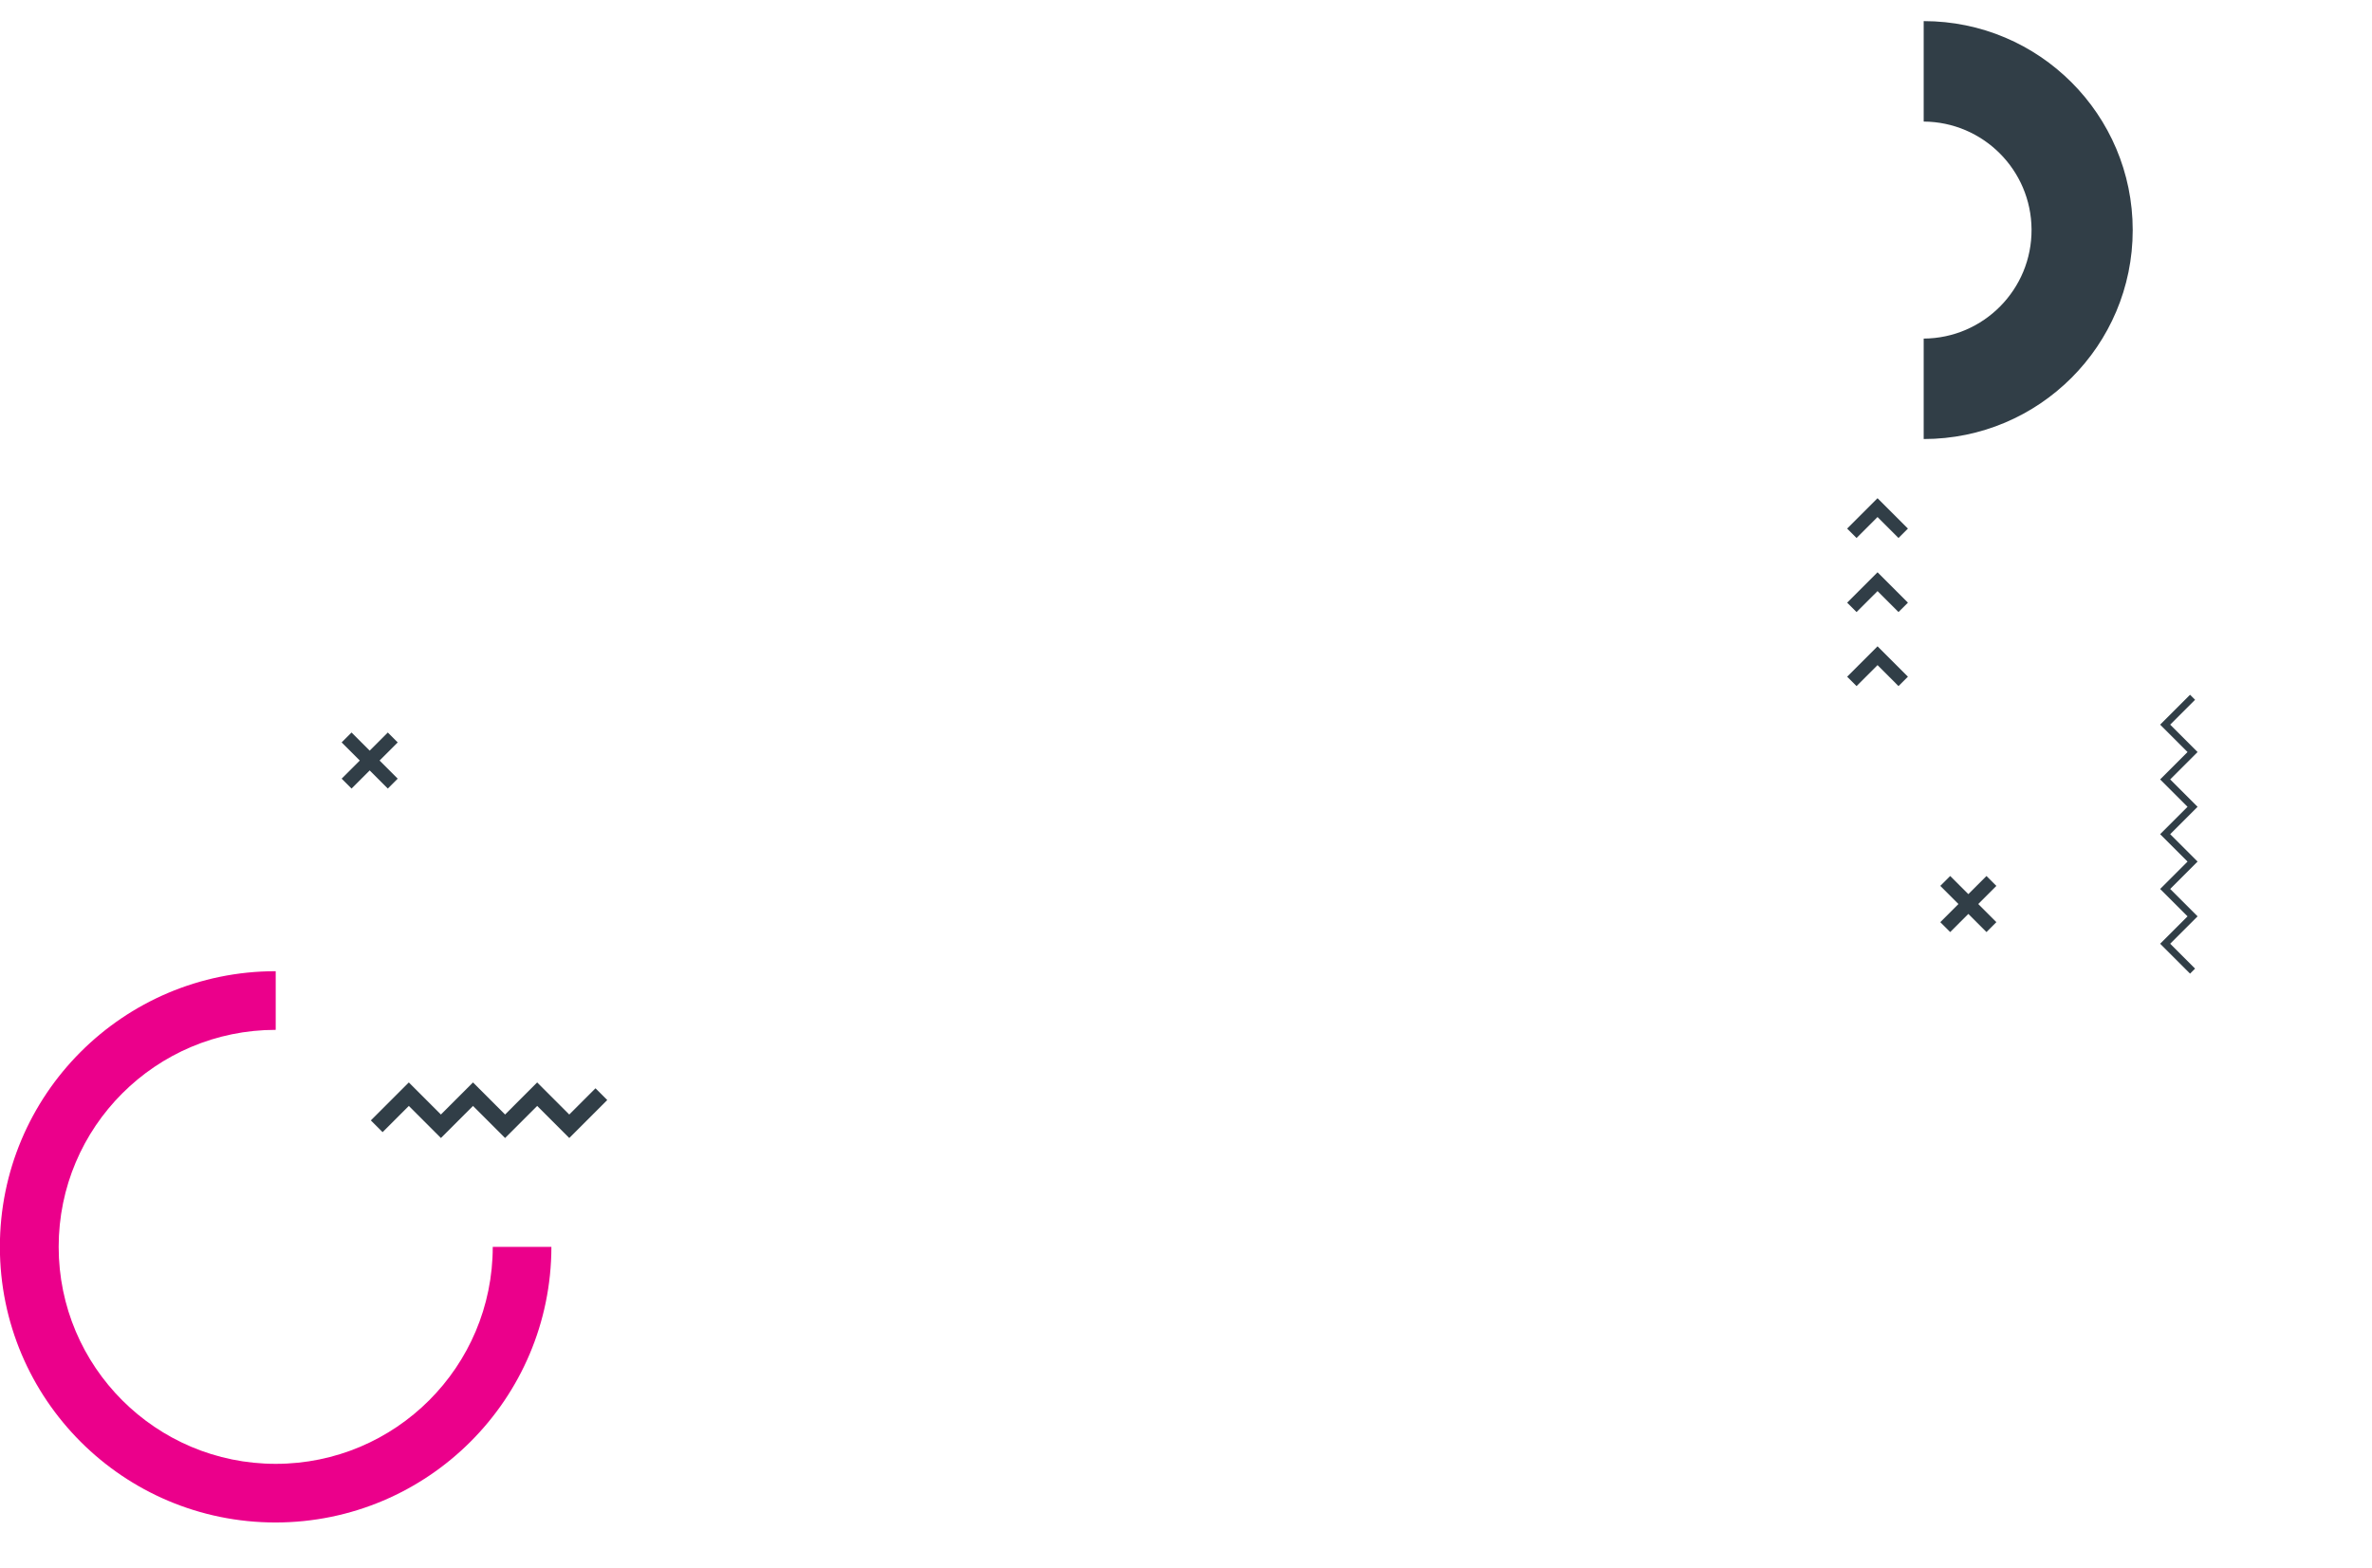 <?xml version="1.0" encoding="utf-8"?>
<!-- Generator: Adobe Illustrator 16.0.0, SVG Export Plug-In . SVG Version: 6.00 Build 0)  -->
<!DOCTYPE svg PUBLIC "-//W3C//DTD SVG 1.1//EN" "http://www.w3.org/Graphics/SVG/1.1/DTD/svg11.dtd">
<svg version="1.1" id="Layer_1" xmlns="http://www.w3.org/2000/svg" xmlns:xlink="http://www.w3.org/1999/xlink" x="0px" y="0px"
	 width="551.652px" height="364.811px" viewBox="0 0 551.652 364.811" enable-background="new 0 0 551.652 364.811"
	 xml:space="preserve">
<g id="Group_2" transform="translate(349.848 399.376)">
	<ellipse id="Ellipse_148" fill="none" cx="-292.527" cy="-270.193" rx="1.689" ry="1.689"/>
	<ellipse id="Ellipse_149" fill="none" cx="-292.527" cy="-281.783" rx="1.689" ry="1.689"/>
	<ellipse id="Ellipse_150" fill="none" cx="-292.527" cy="-293.374" rx="1.689" ry="1.689"/>
	<ellipse id="Ellipse_151" fill="none" cx="-292.527" cy="-304.964" rx="1.689" ry="1.689"/>
	<ellipse id="Ellipse_152" fill="none" cx="-292.527" cy="-316.554" rx="1.689" ry="1.689"/>
	<ellipse id="Ellipse_153" fill="none" cx="-292.527" cy="-328.145" rx="1.689" ry="1.689"/>
	<ellipse id="Ellipse_154" fill="none" cx="-292.527" cy="-339.735" rx="1.689" ry="1.689"/>
	<ellipse id="Ellipse_155" fill="none" cx="-292.527" cy="-351.326" rx="1.689" ry="1.689"/>
	<ellipse id="Ellipse_156" fill="none" cx="-292.527" cy="-362.916" rx="1.689" ry="1.689"/>
	<ellipse id="Ellipse_157" fill="none" cx="-292.527" cy="-374.506" rx="1.689" ry="1.689"/>
	<ellipse id="Ellipse_158" fill="none" cx="-292.527" cy="-386.097" rx="1.689" ry="1.689"/>
	<ellipse id="Ellipse_159" fill="none" cx="-292.527" cy="-397.687" rx="1.689" ry="1.689"/>
	<ellipse id="Ellipse_160" fill="none" cx="-283.015" cy="-281.783" rx="1.689" ry="1.689"/>
	<ellipse id="Ellipse_161" fill="none" cx="-283.015" cy="-293.374" rx="1.689" ry="1.689"/>
	<ellipse id="Ellipse_162" fill="none" cx="-283.015" cy="-304.964" rx="1.689" ry="1.689"/>
	<ellipse id="Ellipse_163" fill="none" cx="-283.015" cy="-316.554" rx="1.689" ry="1.689"/>
	<ellipse id="Ellipse_164" fill="none" cx="-283.015" cy="-328.145" rx="1.689" ry="1.689"/>
	<ellipse id="Ellipse_165" fill="none" cx="-283.015" cy="-339.735" rx="1.689" ry="1.689"/>
	<ellipse id="Ellipse_166" fill="none" cx="-283.015" cy="-351.326" rx="1.689" ry="1.689"/>
	<ellipse id="Ellipse_167" fill="none" cx="-283.015" cy="-362.916" rx="1.689" ry="1.689"/>
	<ellipse id="Ellipse_168" fill="none" cx="-283.015" cy="-374.506" rx="1.689" ry="1.689"/>
	<ellipse id="Ellipse_169" fill="none" cx="-283.015" cy="-386.097" rx="1.689" ry="1.689"/>
	<ellipse id="Ellipse_170" fill="none" cx="-283.015" cy="-397.687" rx="1.689" ry="1.689"/>
	<ellipse id="Ellipse_171" fill="none" cx="-273.505" cy="-293.374" rx="1.689" ry="1.689"/>
	<ellipse id="Ellipse_172" fill="none" cx="-273.505" cy="-304.964" rx="1.689" ry="1.689"/>
	<ellipse id="Ellipse_173" fill="none" cx="-273.505" cy="-316.554" rx="1.689" ry="1.689"/>
	<ellipse id="Ellipse_174" fill="none" cx="-273.505" cy="-328.145" rx="1.689" ry="1.689"/>
	<ellipse id="Ellipse_175" fill="none" cx="-273.505" cy="-339.735" rx="1.689" ry="1.689"/>
	<ellipse id="Ellipse_176" fill="none" cx="-273.505" cy="-351.326" rx="1.689" ry="1.689"/>
	<ellipse id="Ellipse_177" fill="none" cx="-273.505" cy="-362.916" rx="1.689" ry="1.689"/>
	<ellipse id="Ellipse_178" fill="none" cx="-273.505" cy="-374.506" rx="1.689" ry="1.689"/>
	<ellipse id="Ellipse_179" fill="none" cx="-273.505" cy="-386.097" rx="1.689" ry="1.689"/>
	<ellipse id="Ellipse_180" fill="none" cx="-273.505" cy="-397.687" rx="1.689" ry="1.689"/>
	<ellipse id="Ellipse_181" fill="none" cx="-263.993" cy="-304.964" rx="1.689" ry="1.689"/>
	<ellipse id="Ellipse_182" fill="none" cx="-263.993" cy="-316.554" rx="1.689" ry="1.689"/>
	<ellipse id="Ellipse_183" fill="none" cx="-263.993" cy="-328.145" rx="1.689" ry="1.689"/>
	<ellipse id="Ellipse_184" fill="none" cx="-263.993" cy="-339.735" rx="1.689" ry="1.689"/>
	<ellipse id="Ellipse_185" fill="none" cx="-263.993" cy="-351.326" rx="1.689" ry="1.689"/>
	<ellipse id="Ellipse_186" fill="none" cx="-263.993" cy="-362.916" rx="1.689" ry="1.689"/>
	<ellipse id="Ellipse_187" fill="none" cx="-263.993" cy="-374.506" rx="1.689" ry="1.689"/>
	<ellipse id="Ellipse_188" fill="none" cx="-263.993" cy="-386.097" rx="1.689" ry="1.689"/>
	<ellipse id="Ellipse_189" fill="none" cx="-263.993" cy="-397.687" rx="1.689" ry="1.689"/>
	<ellipse id="Ellipse_190" fill="none" cx="-254.481" cy="-316.554" rx="1.689" ry="1.689"/>
	<ellipse id="Ellipse_191" fill="none" cx="-254.481" cy="-328.145" rx="1.689" ry="1.689"/>
	<ellipse id="Ellipse_192" fill="none" cx="-254.481" cy="-339.735" rx="1.689" ry="1.689"/>
	<ellipse id="Ellipse_193" fill="none" cx="-254.481" cy="-351.326" rx="1.689" ry="1.689"/>
	<ellipse id="Ellipse_194" fill="none" cx="-254.481" cy="-362.916" rx="1.689" ry="1.689"/>
	<ellipse id="Ellipse_195" fill="none" cx="-254.481" cy="-374.506" rx="1.689" ry="1.689"/>
	<ellipse id="Ellipse_196" fill="none" cx="-254.481" cy="-386.097" rx="1.689" ry="1.689"/>
	<ellipse id="Ellipse_197" fill="none" cx="-254.481" cy="-397.687" rx="1.689" ry="1.689"/>
	<ellipse id="Ellipse_198" fill="none" cx="-244.97" cy="-328.145" rx="1.689" ry="1.689"/>
	<ellipse id="Ellipse_199" fill="none" cx="-244.97" cy="-339.735" rx="1.689" ry="1.689"/>
	<ellipse id="Ellipse_200" fill="none" cx="-244.97" cy="-351.326" rx="1.689" ry="1.689"/>
	<ellipse id="Ellipse_201" fill="none" cx="-244.97" cy="-362.916" rx="1.689" ry="1.689"/>
	<ellipse id="Ellipse_202" fill="none" cx="-244.97" cy="-374.506" rx="1.689" ry="1.689"/>
	<ellipse id="Ellipse_203" fill="none" cx="-244.97" cy="-386.097" rx="1.689" ry="1.689"/>
	<ellipse id="Ellipse_204" fill="none" cx="-244.97" cy="-397.687" rx="1.689" ry="1.689"/>
	<ellipse id="Ellipse_205" fill="none" cx="-235.459" cy="-339.735" rx="1.689" ry="1.689"/>
	<ellipse id="Ellipse_206" fill="none" cx="-235.459" cy="-351.326" rx="1.689" ry="1.689"/>
	<ellipse id="Ellipse_207" fill="none" cx="-235.459" cy="-362.916" rx="1.689" ry="1.689"/>
	<ellipse id="Ellipse_208" fill="none" cx="-235.459" cy="-374.506" rx="1.689" ry="1.689"/>
	<ellipse id="Ellipse_209" fill="none" cx="-235.459" cy="-386.097" rx="1.689" ry="1.689"/>
	<ellipse id="Ellipse_210" fill="none" cx="-235.459" cy="-397.687" rx="1.689" ry="1.689"/>
	<ellipse id="Ellipse_211" fill="none" cx="-225.947" cy="-351.326" rx="1.689" ry="1.689"/>
	<ellipse id="Ellipse_212" fill="none" cx="-225.947" cy="-362.916" rx="1.689" ry="1.689"/>
	<ellipse id="Ellipse_213" fill="none" cx="-225.947" cy="-374.506" rx="1.689" ry="1.689"/>
	<ellipse id="Ellipse_214" fill="none" cx="-225.947" cy="-386.097" rx="1.689" ry="1.689"/>
	<ellipse id="Ellipse_215" fill="none" cx="-225.947" cy="-397.687" rx="1.689" ry="1.689"/>
	<ellipse id="Ellipse_216" fill="none" cx="-216.435" cy="-362.916" rx="1.689" ry="1.689"/>
	<ellipse id="Ellipse_217" fill="none" cx="-216.435" cy="-374.506" rx="1.689" ry="1.689"/>
	<ellipse id="Ellipse_218" fill="none" cx="-216.435" cy="-386.097" rx="1.689" ry="1.689"/>
	<ellipse id="Ellipse_219" fill="none" cx="-216.435" cy="-397.687" rx="1.689" ry="1.689"/>
	<ellipse id="Ellipse_220" fill="none" cx="-206.925" cy="-374.506" rx="1.689" ry="1.689"/>
	<ellipse id="Ellipse_221" fill="none" cx="-206.925" cy="-386.097" rx="1.689" ry="1.689"/>
	<ellipse id="Ellipse_222" fill="none" cx="-206.925" cy="-397.687" rx="1.689" ry="1.689"/>
	<ellipse id="Ellipse_223" fill="none" cx="-197.413" cy="-386.097" rx="1.689" ry="1.689"/>
	<ellipse id="Ellipse_224" fill="none" cx="-197.413" cy="-397.687" rx="1.689" ry="1.689"/>
	<ellipse id="Ellipse_225" fill="none" cx="-187.901" cy="-397.687" rx="1.689" ry="1.689"/>
</g>
<g id="Group_3" transform="translate(741.603 404.285)">
	<path id="Path_47" fill="#313E47" d="M-294.213-302.155v-23.367c13.941-0.088,25.172-11.461,25.084-25.401
		c-0.086-13.817-11.266-24.997-25.084-25.084v-23.368c26.848,0,48.611,21.764,48.611,48.61S-267.365-302.155-294.213-302.155z"/>
</g>
<g id="Group_5" transform="translate(380.465 651.17)">
	<path id="Path_50" fill="#313E47" d="M-248.069-386.444l-7.463-7.463l-7.463,7.463l-7.463-7.463l-7.463,7.463l-7.463-7.463
		l-6.1,6.1l-2.734-2.734l8.83-8.831l7.463,7.464l7.463-7.464l7.463,7.464l7.463-7.464l7.463,7.464l6.1-6.101l2.734,2.734
		L-248.069-386.444z"/>
</g>
<g id="Group_6" transform="translate(373.744 569.784)">
	
		<rect id="Rectangle_7" x="-295.29" y="-394.482" transform="matrix(-0.707 0.707 -0.707 -0.707 -768.916 -467.213)" fill="#313E47" width="15.189" height="3.255"/>
	
		<rect id="Rectangle_8" x="-289.323" y="-400.45" transform="matrix(-0.707 0.707 -0.707 -0.707 -768.917 -467.214)" fill="#313E47" width="3.255" height="15.189"/>
</g>
<g id="Group_7" transform="translate(294.216 625.3)">
	<path id="Path_46" fill="#EB008B" d="M-230.096-271.136c-35.413,0.016-64.132-28.68-64.147-64.093
		c-0.015-35.412,28.681-64.132,64.093-64.147c0.019,0,0.037,0,0.055,0v13.644c-27.878,0-50.477,22.6-50.477,50.477
		c0,27.878,22.599,50.478,50.477,50.478c27.877,0,50.477-22.6,50.477-50.478l0,0h13.64
		C-166.019-299.862-194.701-271.178-230.096-271.136z"/>
</g>
<g id="Group_8" transform="translate(723.802 515.272)">
	<path id="Path_31" fill="#313E47" d="M-282.269-372.894l-4.875-4.875l-4.881,4.879l-2.188-2.188l7.068-7.068l7.066,7.068
		L-282.269-372.894z"/>
	<path id="Path_32" fill="#313E47" d="M-282.269-355.669l-4.875-4.882l-4.881,4.88l-2.188-2.188l7.068-7.068l7.066,7.068
		L-282.269-355.669z"/>
	<path id="Path_33" fill="#313E47" d="M-282.269-390.12l-4.879-4.879l-4.879,4.879l-2.189-2.189l7.068-7.067l7.068,7.067
		L-282.269-390.12z"/>
</g>
<g id="Group_10" transform="translate(796.599 560.989)">
	<path id="Path_40" fill="#313E47" d="M-287.262-334.5l-6.955-6.954l6.371-6.371l-6.371-6.371l6.371-6.371l-6.371-6.371l6.371-6.37
		l-6.371-6.371l6.371-6.371l-6.371-6.371l6.955-6.954l1.168,1.167l-5.787,5.787l6.371,6.371l-6.371,6.371l6.371,6.371l-6.371,6.371
		l6.371,6.37l-6.371,6.371l6.371,6.371l-6.371,6.371l5.787,5.787L-287.262-334.5z"/>
</g>
<g id="Group_11" transform="translate(745.539 603.163)">
	
		<rect id="Rectangle_7-2" x="-295.289" y="-394.481" transform="matrix(-0.707 0.707 -0.707 -0.707 -768.915 -467.213)" fill="#313E47" width="15.189" height="3.254"/>
	
		<rect id="Rectangle_8-2" x="-289.322" y="-400.449" transform="matrix(-0.707 0.707 -0.707 -0.707 -768.916 -467.214)" fill="#313E47" width="3.254" height="15.189"/>
</g>
<g id="Group_13" transform="translate(755.219 689.378)">
	<ellipse id="Ellipse_4" fill="none" cx="-293.046" cy="-398.206" rx="1.17" ry="1.17"/>
	<ellipse id="Ellipse_5" fill="none" cx="-285.018" cy="-398.206" rx="1.17" ry="1.17"/>
	<ellipse id="Ellipse_6" fill="none" cx="-276.991" cy="-398.206" rx="1.17" ry="1.17"/>
	<ellipse id="Ellipse_7" fill="none" cx="-268.962" cy="-398.206" rx="1.17" ry="1.17"/>
	<ellipse id="Ellipse_8" fill="none" cx="-260.934" cy="-398.206" rx="1.17" ry="1.17"/>
	<ellipse id="Ellipse_9" fill="none" cx="-252.905" cy="-398.206" rx="1.17" ry="1.17"/>
	<ellipse id="Ellipse_10" fill="none" cx="-244.878" cy="-398.206" rx="1.17" ry="1.17"/>
	<ellipse id="Ellipse_11" fill="none" cx="-236.85" cy="-398.206" rx="1.17" ry="1.17"/>
	<ellipse id="Ellipse_12" fill="none" cx="-228.823" cy="-398.206" rx="1.17" ry="1.17"/>
	<ellipse id="Ellipse_13" fill="none" cx="-220.794" cy="-398.206" rx="1.17" ry="1.17"/>
	<ellipse id="Ellipse_14" fill="none" cx="-212.766" cy="-398.206" rx="1.17" ry="1.17"/>
	<ellipse id="Ellipse_15" fill="none" cx="-204.739" cy="-398.206" rx="1.17" ry="1.17"/>
	<ellipse id="Ellipse_16" fill="none" cx="-293.046" cy="-391.618" rx="1.17" ry="1.17"/>
	<ellipse id="Ellipse_17" fill="none" cx="-285.018" cy="-391.618" rx="1.17" ry="1.17"/>
	<ellipse id="Ellipse_18" fill="none" cx="-276.991" cy="-391.618" rx="1.17" ry="1.17"/>
	<ellipse id="Ellipse_19" fill="none" cx="-268.962" cy="-391.618" rx="1.17" ry="1.17"/>
	<ellipse id="Ellipse_20" fill="none" cx="-260.934" cy="-391.618" rx="1.17" ry="1.17"/>
	<ellipse id="Ellipse_21" fill="none" cx="-252.905" cy="-391.618" rx="1.17" ry="1.17"/>
	<ellipse id="Ellipse_22" fill="none" cx="-244.878" cy="-391.618" rx="1.17" ry="1.17"/>
	<ellipse id="Ellipse_23" fill="none" cx="-236.85" cy="-391.618" rx="1.17" ry="1.17"/>
	<ellipse id="Ellipse_24" fill="none" cx="-228.823" cy="-391.618" rx="1.17" ry="1.17"/>
	<ellipse id="Ellipse_25" fill="none" cx="-220.794" cy="-391.618" rx="1.17" ry="1.17"/>
	<ellipse id="Ellipse_26" fill="none" cx="-212.766" cy="-391.618" rx="1.17" ry="1.17"/>
	<ellipse id="Ellipse_27" fill="none" cx="-204.739" cy="-391.618" rx="1.17" ry="1.17"/>
	<ellipse id="Ellipse_28" fill="none" cx="-293.046" cy="-385.03" rx="1.17" ry="1.17"/>
	<ellipse id="Ellipse_29" fill="none" cx="-285.018" cy="-385.03" rx="1.17" ry="1.17"/>
	<ellipse id="Ellipse_30" fill="none" cx="-276.991" cy="-385.03" rx="1.17" ry="1.17"/>
	<ellipse id="Ellipse_31" fill="none" cx="-268.962" cy="-385.03" rx="1.17" ry="1.17"/>
	<ellipse id="Ellipse_32" fill="none" cx="-260.934" cy="-385.03" rx="1.17" ry="1.17"/>
	<ellipse id="Ellipse_33" fill="none" cx="-252.905" cy="-385.03" rx="1.17" ry="1.17"/>
	<ellipse id="Ellipse_34" fill="none" cx="-244.878" cy="-385.03" rx="1.17" ry="1.17"/>
	<ellipse id="Ellipse_35" fill="none" cx="-236.85" cy="-385.03" rx="1.17" ry="1.17"/>
	<ellipse id="Ellipse_36" fill="none" cx="-228.823" cy="-385.03" rx="1.17" ry="1.17"/>
	<ellipse id="Ellipse_37" fill="none" cx="-220.794" cy="-385.03" rx="1.17" ry="1.17"/>
	<ellipse id="Ellipse_38" fill="none" cx="-212.766" cy="-385.03" rx="1.17" ry="1.17"/>
	<ellipse id="Ellipse_39" fill="none" cx="-204.739" cy="-385.03" rx="1.17" ry="1.17"/>
	<ellipse id="Ellipse_40" fill="none" cx="-293.046" cy="-378.442" rx="1.17" ry="1.17"/>
	<ellipse id="Ellipse_41" fill="none" cx="-285.018" cy="-378.442" rx="1.17" ry="1.17"/>
	<ellipse id="Ellipse_42" fill="none" cx="-276.991" cy="-378.442" rx="1.17" ry="1.17"/>
	<ellipse id="Ellipse_43" fill="none" cx="-268.962" cy="-378.442" rx="1.17" ry="1.17"/>
	<ellipse id="Ellipse_44" fill="none" cx="-260.934" cy="-378.442" rx="1.17" ry="1.17"/>
	<ellipse id="Ellipse_45" fill="none" cx="-252.905" cy="-378.442" rx="1.17" ry="1.17"/>
	<ellipse id="Ellipse_46" fill="none" cx="-244.878" cy="-378.442" rx="1.17" ry="1.17"/>
	<ellipse id="Ellipse_47" fill="none" cx="-236.85" cy="-378.442" rx="1.17" ry="1.17"/>
	<ellipse id="Ellipse_48" fill="none" cx="-228.823" cy="-378.442" rx="1.17" ry="1.17"/>
	<ellipse id="Ellipse_49" fill="none" cx="-220.794" cy="-378.442" rx="1.17" ry="1.17"/>
	<ellipse id="Ellipse_50" fill="none" cx="-212.766" cy="-378.442" rx="1.17" ry="1.17"/>
	<ellipse id="Ellipse_51" fill="none" cx="-204.739" cy="-378.442" rx="1.17" ry="1.17"/>
	<ellipse id="Ellipse_52" fill="none" cx="-293.046" cy="-371.854" rx="1.17" ry="1.17"/>
	<ellipse id="Ellipse_53" fill="none" cx="-285.018" cy="-371.854" rx="1.17" ry="1.17"/>
	<ellipse id="Ellipse_54" fill="none" cx="-276.991" cy="-371.854" rx="1.17" ry="1.17"/>
	<ellipse id="Ellipse_55" fill="none" cx="-268.962" cy="-371.854" rx="1.17" ry="1.17"/>
	<ellipse id="Ellipse_56" fill="none" cx="-260.934" cy="-371.854" rx="1.17" ry="1.17"/>
	<ellipse id="Ellipse_57" fill="none" cx="-252.905" cy="-371.854" rx="1.17" ry="1.17"/>
	<ellipse id="Ellipse_58" fill="none" cx="-244.878" cy="-371.854" rx="1.17" ry="1.17"/>
	<ellipse id="Ellipse_59" fill="none" cx="-236.85" cy="-371.854" rx="1.17" ry="1.17"/>
	<ellipse id="Ellipse_60" fill="none" cx="-228.823" cy="-371.854" rx="1.17" ry="1.17"/>
	<ellipse id="Ellipse_61" fill="none" cx="-220.794" cy="-371.854" rx="1.17" ry="1.17"/>
	<ellipse id="Ellipse_62" fill="none" cx="-212.766" cy="-371.854" rx="1.17" ry="1.17"/>
	<ellipse id="Ellipse_63" fill="none" cx="-204.739" cy="-371.854" rx="1.17" ry="1.17"/>
	<ellipse id="Ellipse_64" fill="none" cx="-293.046" cy="-365.266" rx="1.17" ry="1.17"/>
	<ellipse id="Ellipse_65" fill="none" cx="-285.018" cy="-365.266" rx="1.17" ry="1.17"/>
	<ellipse id="Ellipse_66" fill="none" cx="-276.991" cy="-365.266" rx="1.17" ry="1.17"/>
	<ellipse id="Ellipse_67" fill="none" cx="-268.962" cy="-365.266" rx="1.17" ry="1.17"/>
	<ellipse id="Ellipse_68" fill="none" cx="-260.934" cy="-365.266" rx="1.17" ry="1.17"/>
	<ellipse id="Ellipse_69" fill="none" cx="-252.905" cy="-365.266" rx="1.17" ry="1.17"/>
	<ellipse id="Ellipse_70" fill="none" cx="-244.878" cy="-365.266" rx="1.17" ry="1.17"/>
	<ellipse id="Ellipse_71" fill="none" cx="-236.85" cy="-365.266" rx="1.17" ry="1.17"/>
	<ellipse id="Ellipse_72" fill="none" cx="-228.823" cy="-365.266" rx="1.17" ry="1.17"/>
	<ellipse id="Ellipse_73" fill="none" cx="-220.794" cy="-365.266" rx="1.17" ry="1.17"/>
	<ellipse id="Ellipse_74" fill="none" cx="-212.766" cy="-365.266" rx="1.17" ry="1.17"/>
	<ellipse id="Ellipse_75" fill="none" cx="-204.739" cy="-365.266" rx="1.17" ry="1.17"/>
	<ellipse id="Ellipse_76" fill="none" cx="-293.046" cy="-358.678" rx="1.17" ry="1.17"/>
	<ellipse id="Ellipse_77" fill="none" cx="-285.018" cy="-358.678" rx="1.17" ry="1.17"/>
	<ellipse id="Ellipse_78" fill="none" cx="-276.991" cy="-358.678" rx="1.17" ry="1.17"/>
	<ellipse id="Ellipse_79" fill="none" cx="-268.962" cy="-358.678" rx="1.17" ry="1.17"/>
	<ellipse id="Ellipse_80" fill="none" cx="-260.934" cy="-358.678" rx="1.17" ry="1.17"/>
	<ellipse id="Ellipse_81" fill="none" cx="-252.905" cy="-358.678" rx="1.17" ry="1.17"/>
	<ellipse id="Ellipse_82" fill="none" cx="-244.878" cy="-358.678" rx="1.17" ry="1.17"/>
	<ellipse id="Ellipse_83" fill="none" cx="-236.85" cy="-358.678" rx="1.17" ry="1.17"/>
	<ellipse id="Ellipse_84" fill="none" cx="-228.823" cy="-358.678" rx="1.17" ry="1.17"/>
	<ellipse id="Ellipse_85" fill="none" cx="-220.794" cy="-358.678" rx="1.17" ry="1.17"/>
	<ellipse id="Ellipse_86" fill="none" cx="-212.766" cy="-358.678" rx="1.17" ry="1.17"/>
	<ellipse id="Ellipse_87" fill="none" cx="-204.739" cy="-358.678" rx="1.17" ry="1.17"/>
	<ellipse id="Ellipse_88" fill="none" cx="-293.046" cy="-352.09" rx="1.17" ry="1.17"/>
	<ellipse id="Ellipse_89" fill="none" cx="-285.018" cy="-352.09" rx="1.17" ry="1.17"/>
	<ellipse id="Ellipse_90" fill="none" cx="-276.991" cy="-352.09" rx="1.17" ry="1.17"/>
	<ellipse id="Ellipse_91" fill="none" cx="-268.962" cy="-352.09" rx="1.17" ry="1.17"/>
	<ellipse id="Ellipse_92" fill="none" cx="-260.934" cy="-352.09" rx="1.17" ry="1.17"/>
	<ellipse id="Ellipse_93" fill="none" cx="-252.905" cy="-352.09" rx="1.17" ry="1.17"/>
	<ellipse id="Ellipse_94" fill="none" cx="-244.878" cy="-352.09" rx="1.17" ry="1.17"/>
	<ellipse id="Ellipse_95" fill="none" cx="-236.85" cy="-352.09" rx="1.17" ry="1.17"/>
	<ellipse id="Ellipse_96" fill="none" cx="-228.823" cy="-352.09" rx="1.17" ry="1.17"/>
	<ellipse id="Ellipse_97" fill="none" cx="-220.794" cy="-352.09" rx="1.17" ry="1.17"/>
	<ellipse id="Ellipse_98" fill="none" cx="-212.766" cy="-352.09" rx="1.17" ry="1.17"/>
	<ellipse id="Ellipse_99" fill="none" cx="-204.739" cy="-352.09" rx="1.17" ry="1.17"/>
	<ellipse id="Ellipse_100" fill="none" cx="-293.046" cy="-345.502" rx="1.17" ry="1.17"/>
	<ellipse id="Ellipse_101" fill="none" cx="-285.018" cy="-345.502" rx="1.17" ry="1.17"/>
	<ellipse id="Ellipse_102" fill="none" cx="-276.991" cy="-345.502" rx="1.17" ry="1.17"/>
	<ellipse id="Ellipse_103" fill="none" cx="-268.962" cy="-345.502" rx="1.17" ry="1.17"/>
	<ellipse id="Ellipse_104" fill="none" cx="-260.934" cy="-345.502" rx="1.17" ry="1.17"/>
	<ellipse id="Ellipse_105" fill="none" cx="-252.905" cy="-345.502" rx="1.17" ry="1.17"/>
	<ellipse id="Ellipse_106" fill="none" cx="-244.878" cy="-345.502" rx="1.17" ry="1.17"/>
	<ellipse id="Ellipse_107" fill="none" cx="-236.85" cy="-345.502" rx="1.17" ry="1.17"/>
	<ellipse id="Ellipse_108" fill="none" cx="-228.823" cy="-345.502" rx="1.17" ry="1.17"/>
	<ellipse id="Ellipse_109" fill="none" cx="-220.794" cy="-345.502" rx="1.17" ry="1.17"/>
	<ellipse id="Ellipse_110" fill="none" cx="-212.766" cy="-345.502" rx="1.17" ry="1.17"/>
	<ellipse id="Ellipse_111" fill="none" cx="-204.739" cy="-345.502" rx="1.17" ry="1.17"/>
	<ellipse id="Ellipse_112" fill="none" cx="-293.046" cy="-338.914" rx="1.17" ry="1.17"/>
	<ellipse id="Ellipse_113" fill="none" cx="-285.018" cy="-338.914" rx="1.17" ry="1.17"/>
	<ellipse id="Ellipse_114" fill="none" cx="-276.991" cy="-338.914" rx="1.17" ry="1.17"/>
	<ellipse id="Ellipse_115" fill="none" cx="-268.962" cy="-338.914" rx="1.17" ry="1.17"/>
	<ellipse id="Ellipse_116" fill="none" cx="-260.934" cy="-338.914" rx="1.17" ry="1.17"/>
	<ellipse id="Ellipse_117" fill="none" cx="-252.905" cy="-338.914" rx="1.17" ry="1.17"/>
	<ellipse id="Ellipse_118" fill="none" cx="-244.878" cy="-338.914" rx="1.17" ry="1.17"/>
	<ellipse id="Ellipse_119" fill="none" cx="-236.85" cy="-338.914" rx="1.17" ry="1.17"/>
	<ellipse id="Ellipse_120" fill="none" cx="-228.823" cy="-338.914" rx="1.17" ry="1.17"/>
	<ellipse id="Ellipse_121" fill="none" cx="-220.794" cy="-338.914" rx="1.17" ry="1.17"/>
	<ellipse id="Ellipse_122" fill="none" cx="-212.766" cy="-338.914" rx="1.17" ry="1.17"/>
	<ellipse id="Ellipse_123" fill="none" cx="-204.739" cy="-338.914" rx="1.17" ry="1.17"/>
	<ellipse id="Ellipse_124" fill="none" cx="-293.046" cy="-332.326" rx="1.17" ry="1.17"/>
	<ellipse id="Ellipse_125" fill="none" cx="-285.018" cy="-332.326" rx="1.17" ry="1.17"/>
	<ellipse id="Ellipse_126" fill="none" cx="-276.991" cy="-332.326" rx="1.17" ry="1.17"/>
	<ellipse id="Ellipse_127" fill="none" cx="-268.962" cy="-332.326" rx="1.17" ry="1.17"/>
	<ellipse id="Ellipse_128" fill="none" cx="-260.934" cy="-332.326" rx="1.17" ry="1.17"/>
	<ellipse id="Ellipse_129" fill="none" cx="-252.905" cy="-332.326" rx="1.17" ry="1.17"/>
	<ellipse id="Ellipse_130" fill="none" cx="-244.878" cy="-332.326" rx="1.17" ry="1.17"/>
	<ellipse id="Ellipse_131" fill="none" cx="-236.85" cy="-332.326" rx="1.17" ry="1.17"/>
	<ellipse id="Ellipse_132" fill="none" cx="-228.823" cy="-332.326" rx="1.17" ry="1.17"/>
	<ellipse id="Ellipse_133" fill="none" cx="-220.794" cy="-332.326" rx="1.17" ry="1.17"/>
	<ellipse id="Ellipse_134" fill="none" cx="-212.766" cy="-332.326" rx="1.17" ry="1.17"/>
	<ellipse id="Ellipse_135" fill="none" cx="-204.739" cy="-332.326" rx="1.17" ry="1.17"/>
	<ellipse id="Ellipse_136" fill="none" cx="-293.046" cy="-325.738" rx="1.17" ry="1.17"/>
	<ellipse id="Ellipse_137" fill="none" cx="-285.018" cy="-325.738" rx="1.17" ry="1.17"/>
	<ellipse id="Ellipse_138" fill="none" cx="-276.991" cy="-325.738" rx="1.17" ry="1.17"/>
	<ellipse id="Ellipse_139" fill="none" cx="-268.962" cy="-325.738" rx="1.17" ry="1.17"/>
	<ellipse id="Ellipse_140" fill="none" cx="-260.934" cy="-325.738" rx="1.17" ry="1.17"/>
	<ellipse id="Ellipse_141" fill="none" cx="-252.905" cy="-325.738" rx="1.17" ry="1.17"/>
	<ellipse id="Ellipse_142" fill="none" cx="-244.878" cy="-325.738" rx="1.17" ry="1.17"/>
	<ellipse id="Ellipse_143" fill="none" cx="-236.85" cy="-325.738" rx="1.17" ry="1.17"/>
	<ellipse id="Ellipse_144" fill="none" cx="-228.823" cy="-325.738" rx="1.17" ry="1.17"/>
	<ellipse id="Ellipse_145" fill="none" cx="-220.794" cy="-325.738" rx="1.17" ry="1.17"/>
	<ellipse id="Ellipse_146" fill="none" cx="-212.766" cy="-325.738" rx="1.17" ry="1.17"/>
	<ellipse id="Ellipse_147" fill="none" cx="-204.739" cy="-325.738" rx="1.17" ry="1.17"/>
</g>
</svg>
